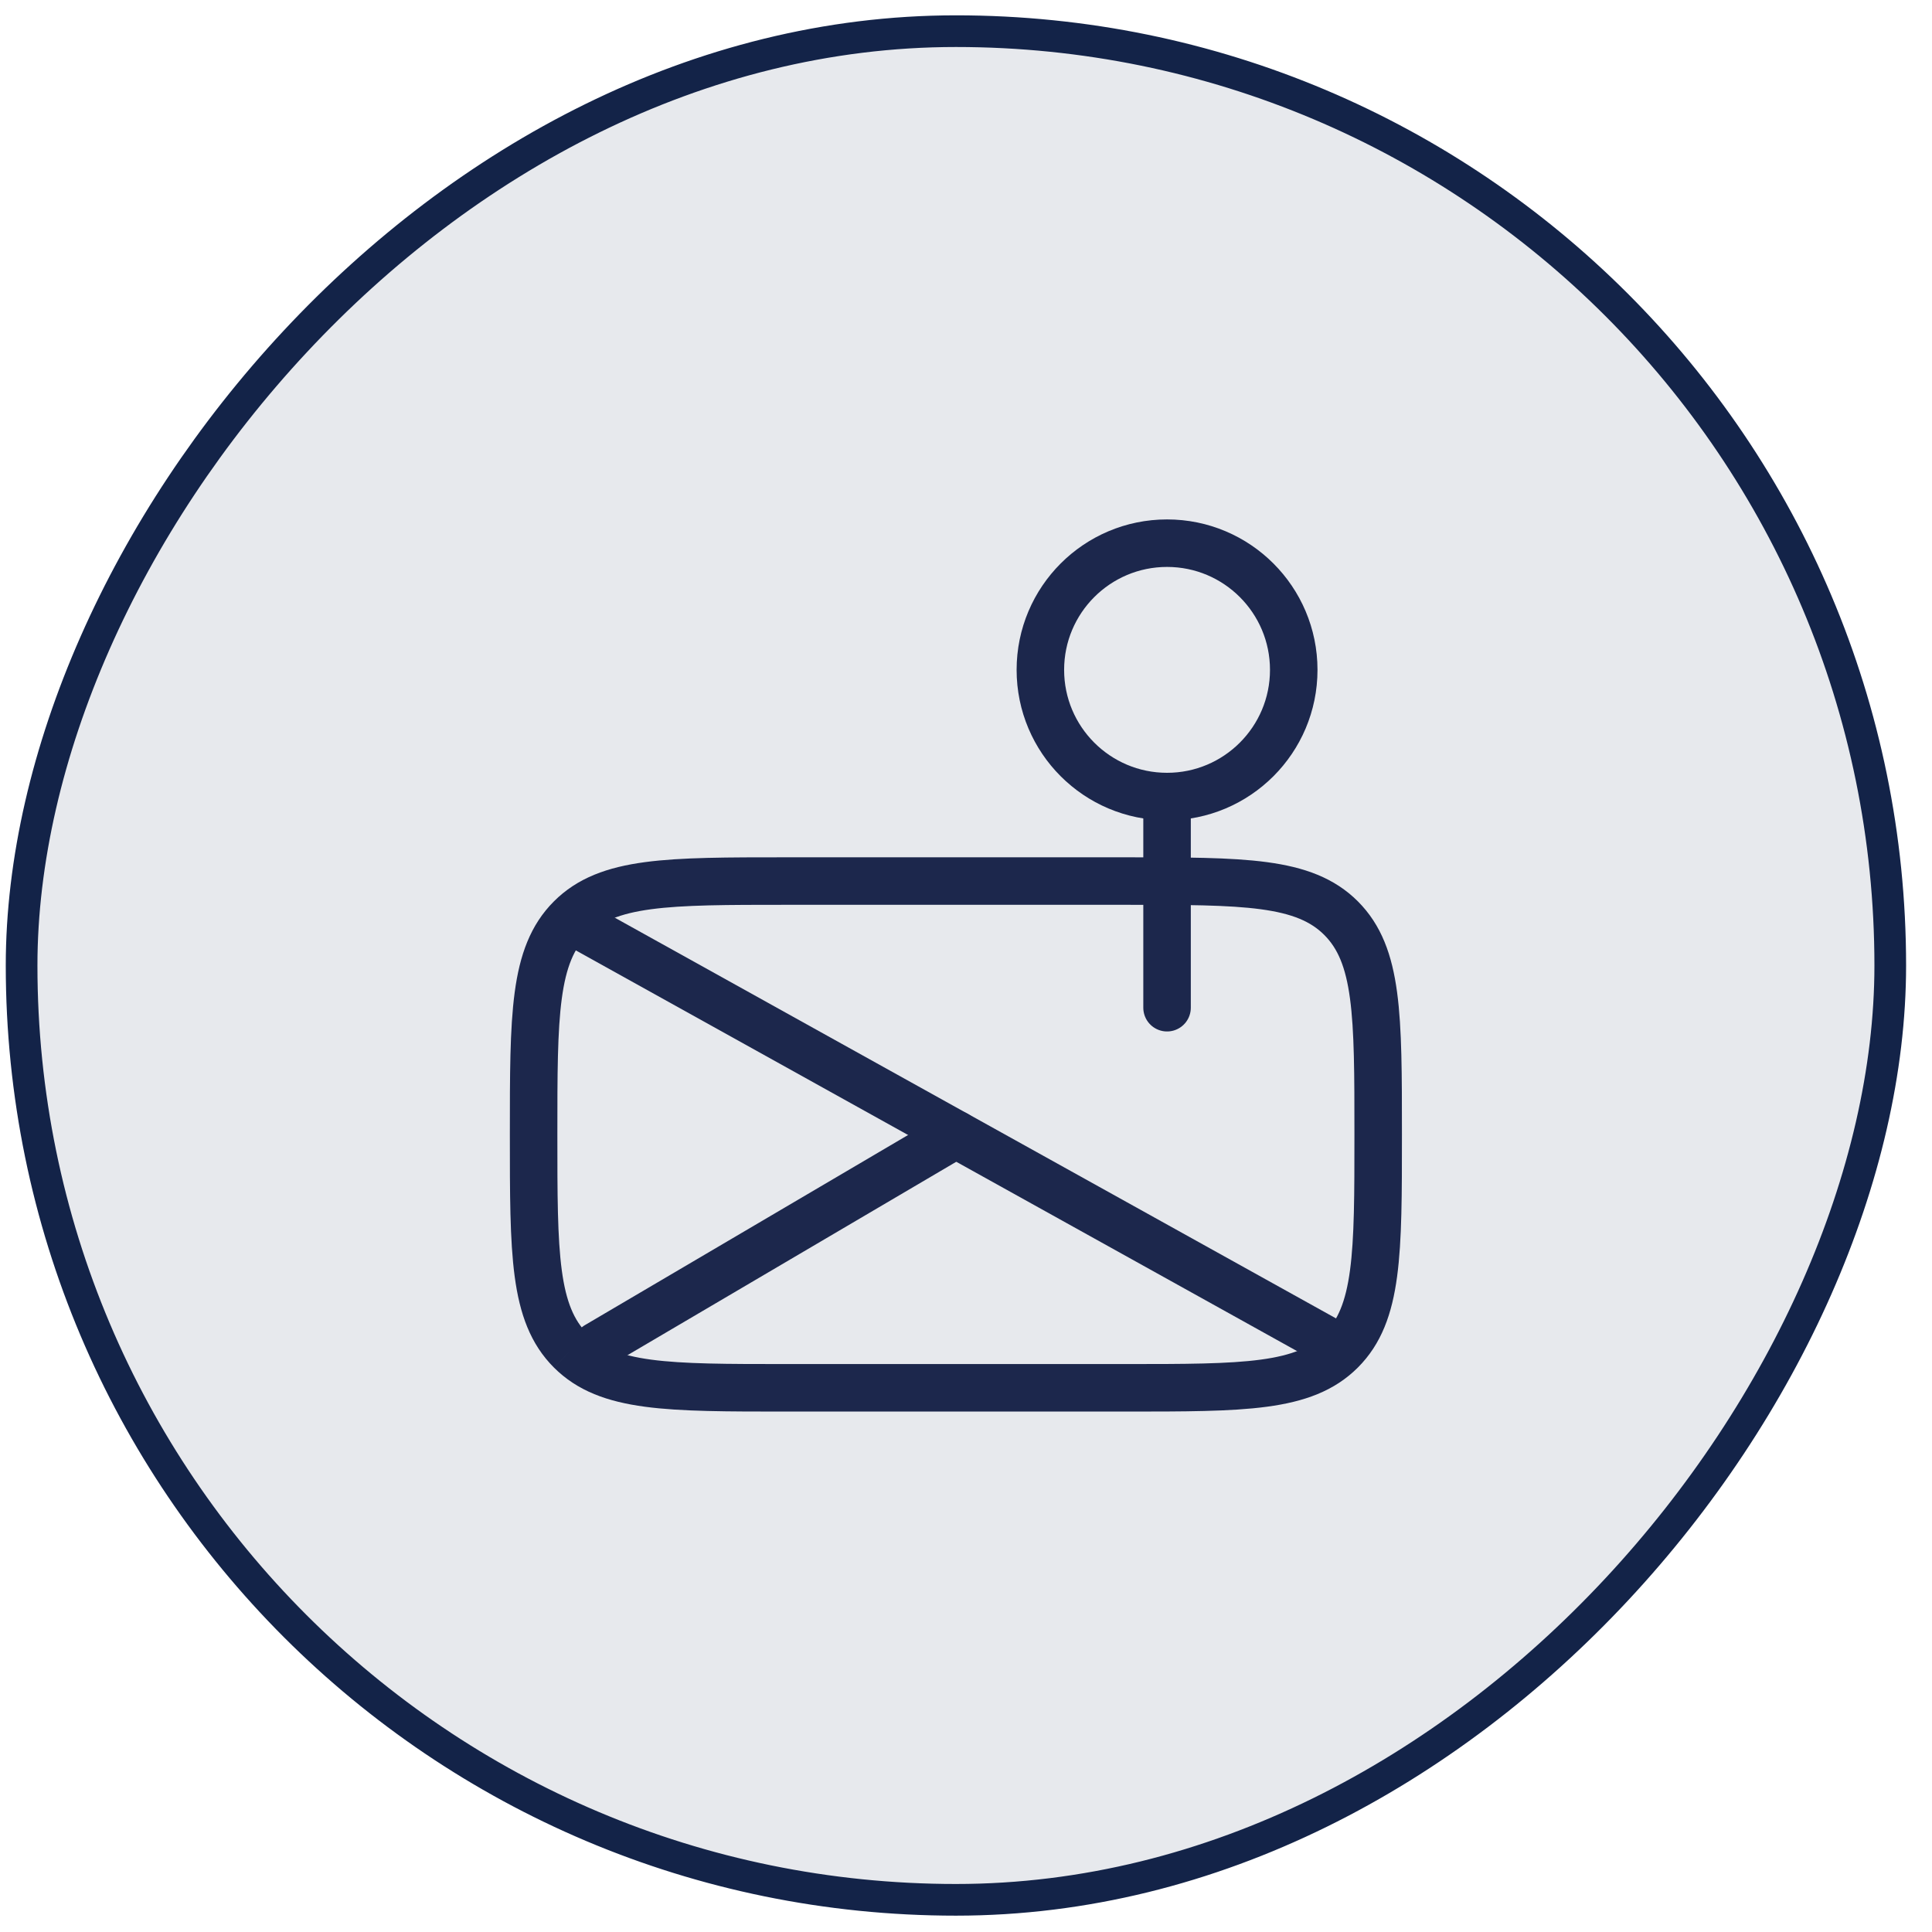 <svg width="61" height="61" viewBox="0 0 61 61" fill="none" xmlns="http://www.w3.org/2000/svg">
<rect x="-0.5" y="0.5" width="59" height="59" rx="29.5" transform="matrix(-1 0 0 1 59.182 0.484)" fill="#132348" fill-opacity="0.1" stroke="#132348"/>
<path d="M42.343 42.647C43.514 41.475 43.514 39.59 43.514 35.818C43.514 32.047 43.514 30.162 42.343 28.99M42.343 42.647C41.171 43.818 39.286 43.818 35.514 43.818H24.848C21.076 43.818 19.191 43.818 18.019 42.647M42.343 42.647C42.343 42.647 42.343 42.647 42.343 42.647ZM42.343 28.99C41.171 27.818 39.286 27.818 35.514 27.818L24.848 27.818C21.076 27.818 19.191 27.818 18.019 28.99M42.343 28.99C42.343 28.99 42.343 28.99 42.343 28.99ZM18.019 28.99C16.848 30.162 16.848 32.047 16.848 35.818C16.848 39.59 16.848 41.475 18.019 42.647M18.019 28.99C18.019 28.99 18.019 28.99 18.019 28.99ZM18.019 42.647C18.019 42.647 18.019 42.647 18.019 42.647Z" stroke="#1C274C" stroke-width="1.5"/>
<path d="M42.182 42.484L18.182 29.15" stroke="#1C274C" stroke-width="1.5" stroke-linecap="round"/>
<path d="M18.848 42.485L30.181 35.818" stroke="#1C274C" stroke-width="1.5" stroke-linecap="round"/>
<circle cx="36.848" cy="21.15" r="4" stroke="#1C274C" stroke-width="1.5"/>
<path d="M36.848 31.817L36.848 25.15" stroke="#1C274C" stroke-width="1.5" stroke-linecap="round"/>
</svg>
